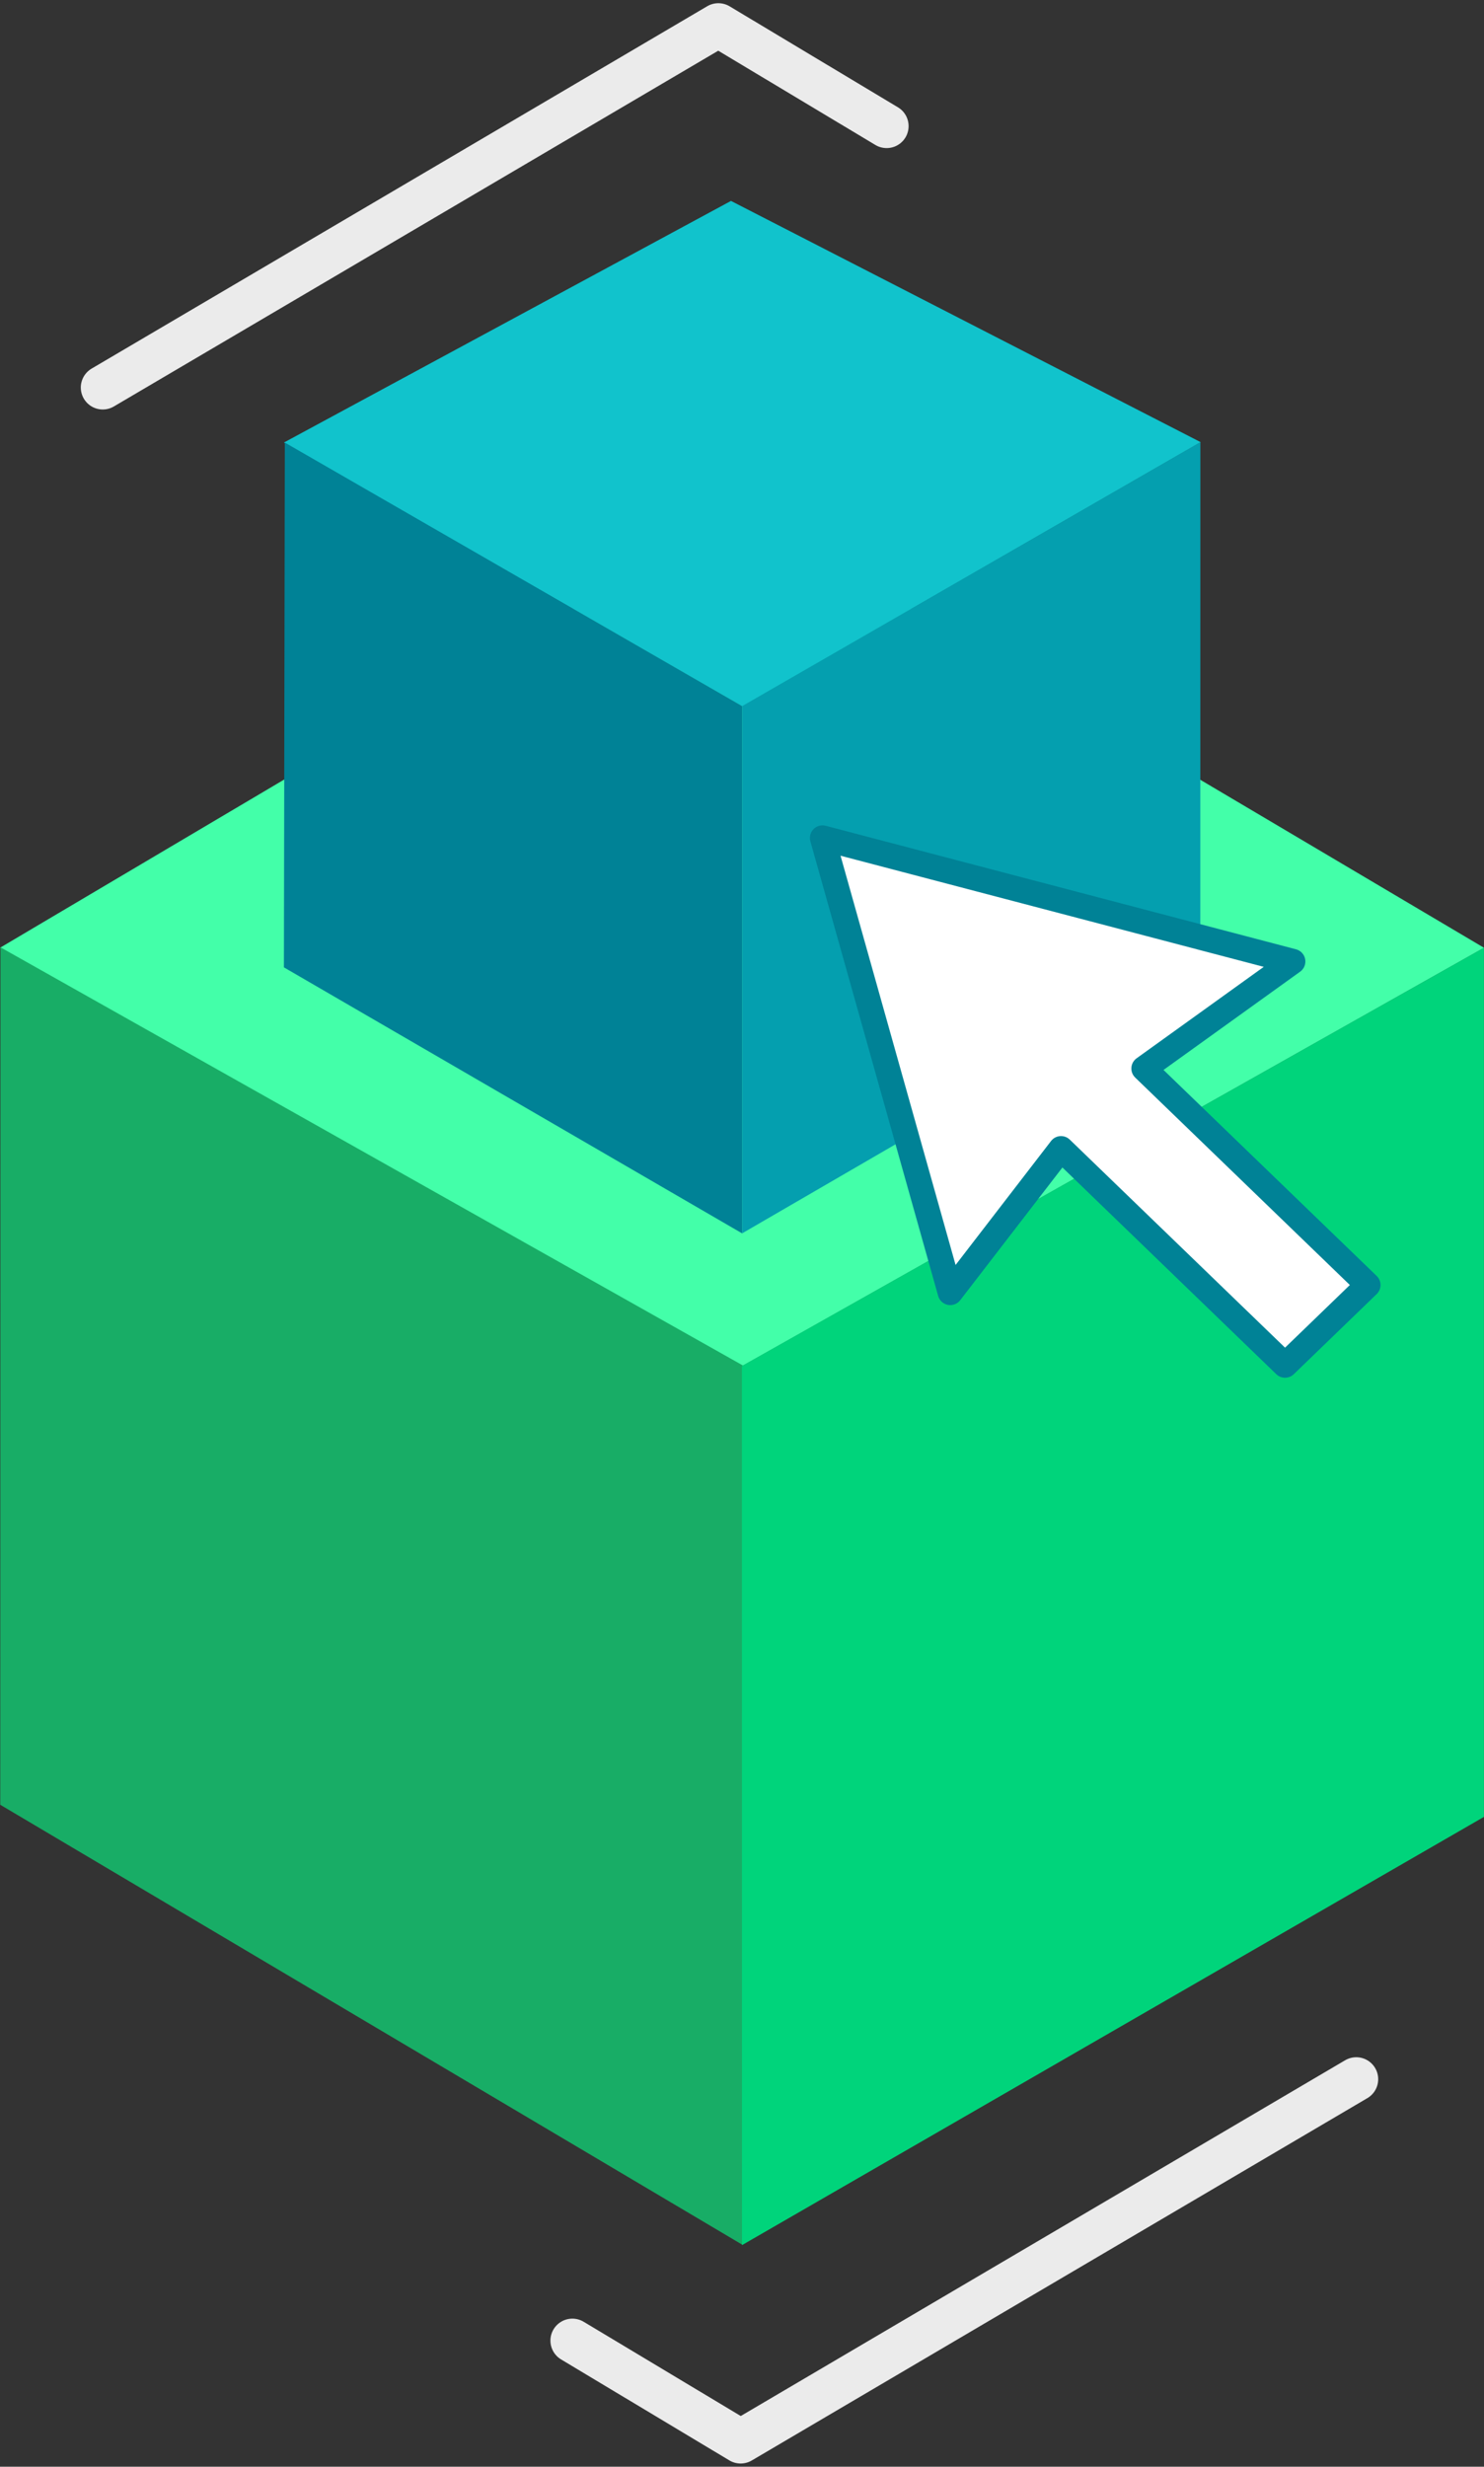 <?xml version="1.0" encoding="UTF-8"?>
<svg width="59px" height="98px" viewBox="0 0 59 98" version="1.1" xmlns="http://www.w3.org/2000/svg" xmlns:xlink="http://www.w3.org/1999/xlink">
    <rect x="0" y="0" width="59" height="98" fill="#333333" stroke="none"/>
    <title>BUILD ICON</title>
    <g id="Card-&amp;-Payments" stroke="none" stroke-width="1" fill="none" fill-rule="evenodd">
        <g id="Cards_DesktopPhase1_1920" transform="translate(-362, -1987)">
            <g id="SECTION-3" transform="translate(1, 1751)">
                <g id="Group-4" transform="translate(361, 93)">
                    <g id="BUILD-ICON" transform="translate(0, 144)">
                        <polyline id="Stroke-4" stroke="#EBEBEB" stroke-width="1.745" stroke-linecap="round" stroke-linejoin="round" points="53.921 81.604 29.446 96 22.756 91.989"></polyline>
                        <g id="Group-14" transform="translate(0, 19.2)">
                            <polygon id="Fill-18" fill="#43FFA9" points="59 17.454 29.504 -7.38747371e-18 -2.48182287e-05 17.454 29.513 34.069"></polygon>
                            <polygon id="Fill-20" fill="#18AD66" points="29.532 34.047 29.514 68.981 0.01 51.501 0.018 17.435"></polygon>
                            <polygon id="Fill-22" fill="#00D47B" points="58.998 17.451 58.998 51.982 29.5 68.996 29.496 34.07"></polygon>
                        </g>
                        <g id="Group-13" transform="translate(11.287, 6.982)">
                            <polygon id="Fill-24" fill="#11C3CC" points="36.449 9.585 17.775 0 0 9.6 18.225 20.082"></polygon>
                            <polygon id="Fill-26" fill="#008296" points="18.217 20.071 18.217 41.018 7.88950227e-13 30.45 0.037 9.6"></polygon>
                            <polygon id="Fill-26" fill="#049FAF" transform="translate(27.327, 25.302) scale(-1, 1) translate(-27.327, -25.302)" points="36.436 20.071 36.436 41.018 18.22 30.45 18.217 9.585"></polygon>
                        </g>
                        <g id="Group-52" transform="translate(32.7, 32.291)" fill="#FFFFFF" stroke="#008296" stroke-linecap="round" stroke-linejoin="round">
                            <polygon id="Stroke-51" points="18.698 4.907 0 0 5.08 18.059 9.484 12.344 18.39 20.945 21.686 17.761 12.78 9.16"></polygon>
                        </g>
                        <polyline id="Stroke-30" stroke="#EBEBEB" stroke-width="1.745" stroke-linecap="round" stroke-linejoin="round" points="4.085 14.396 28.56 0 35.251 4.011"></polyline>
                    </g>
                </g>
            </g>
        </g>
    </g>
</svg>